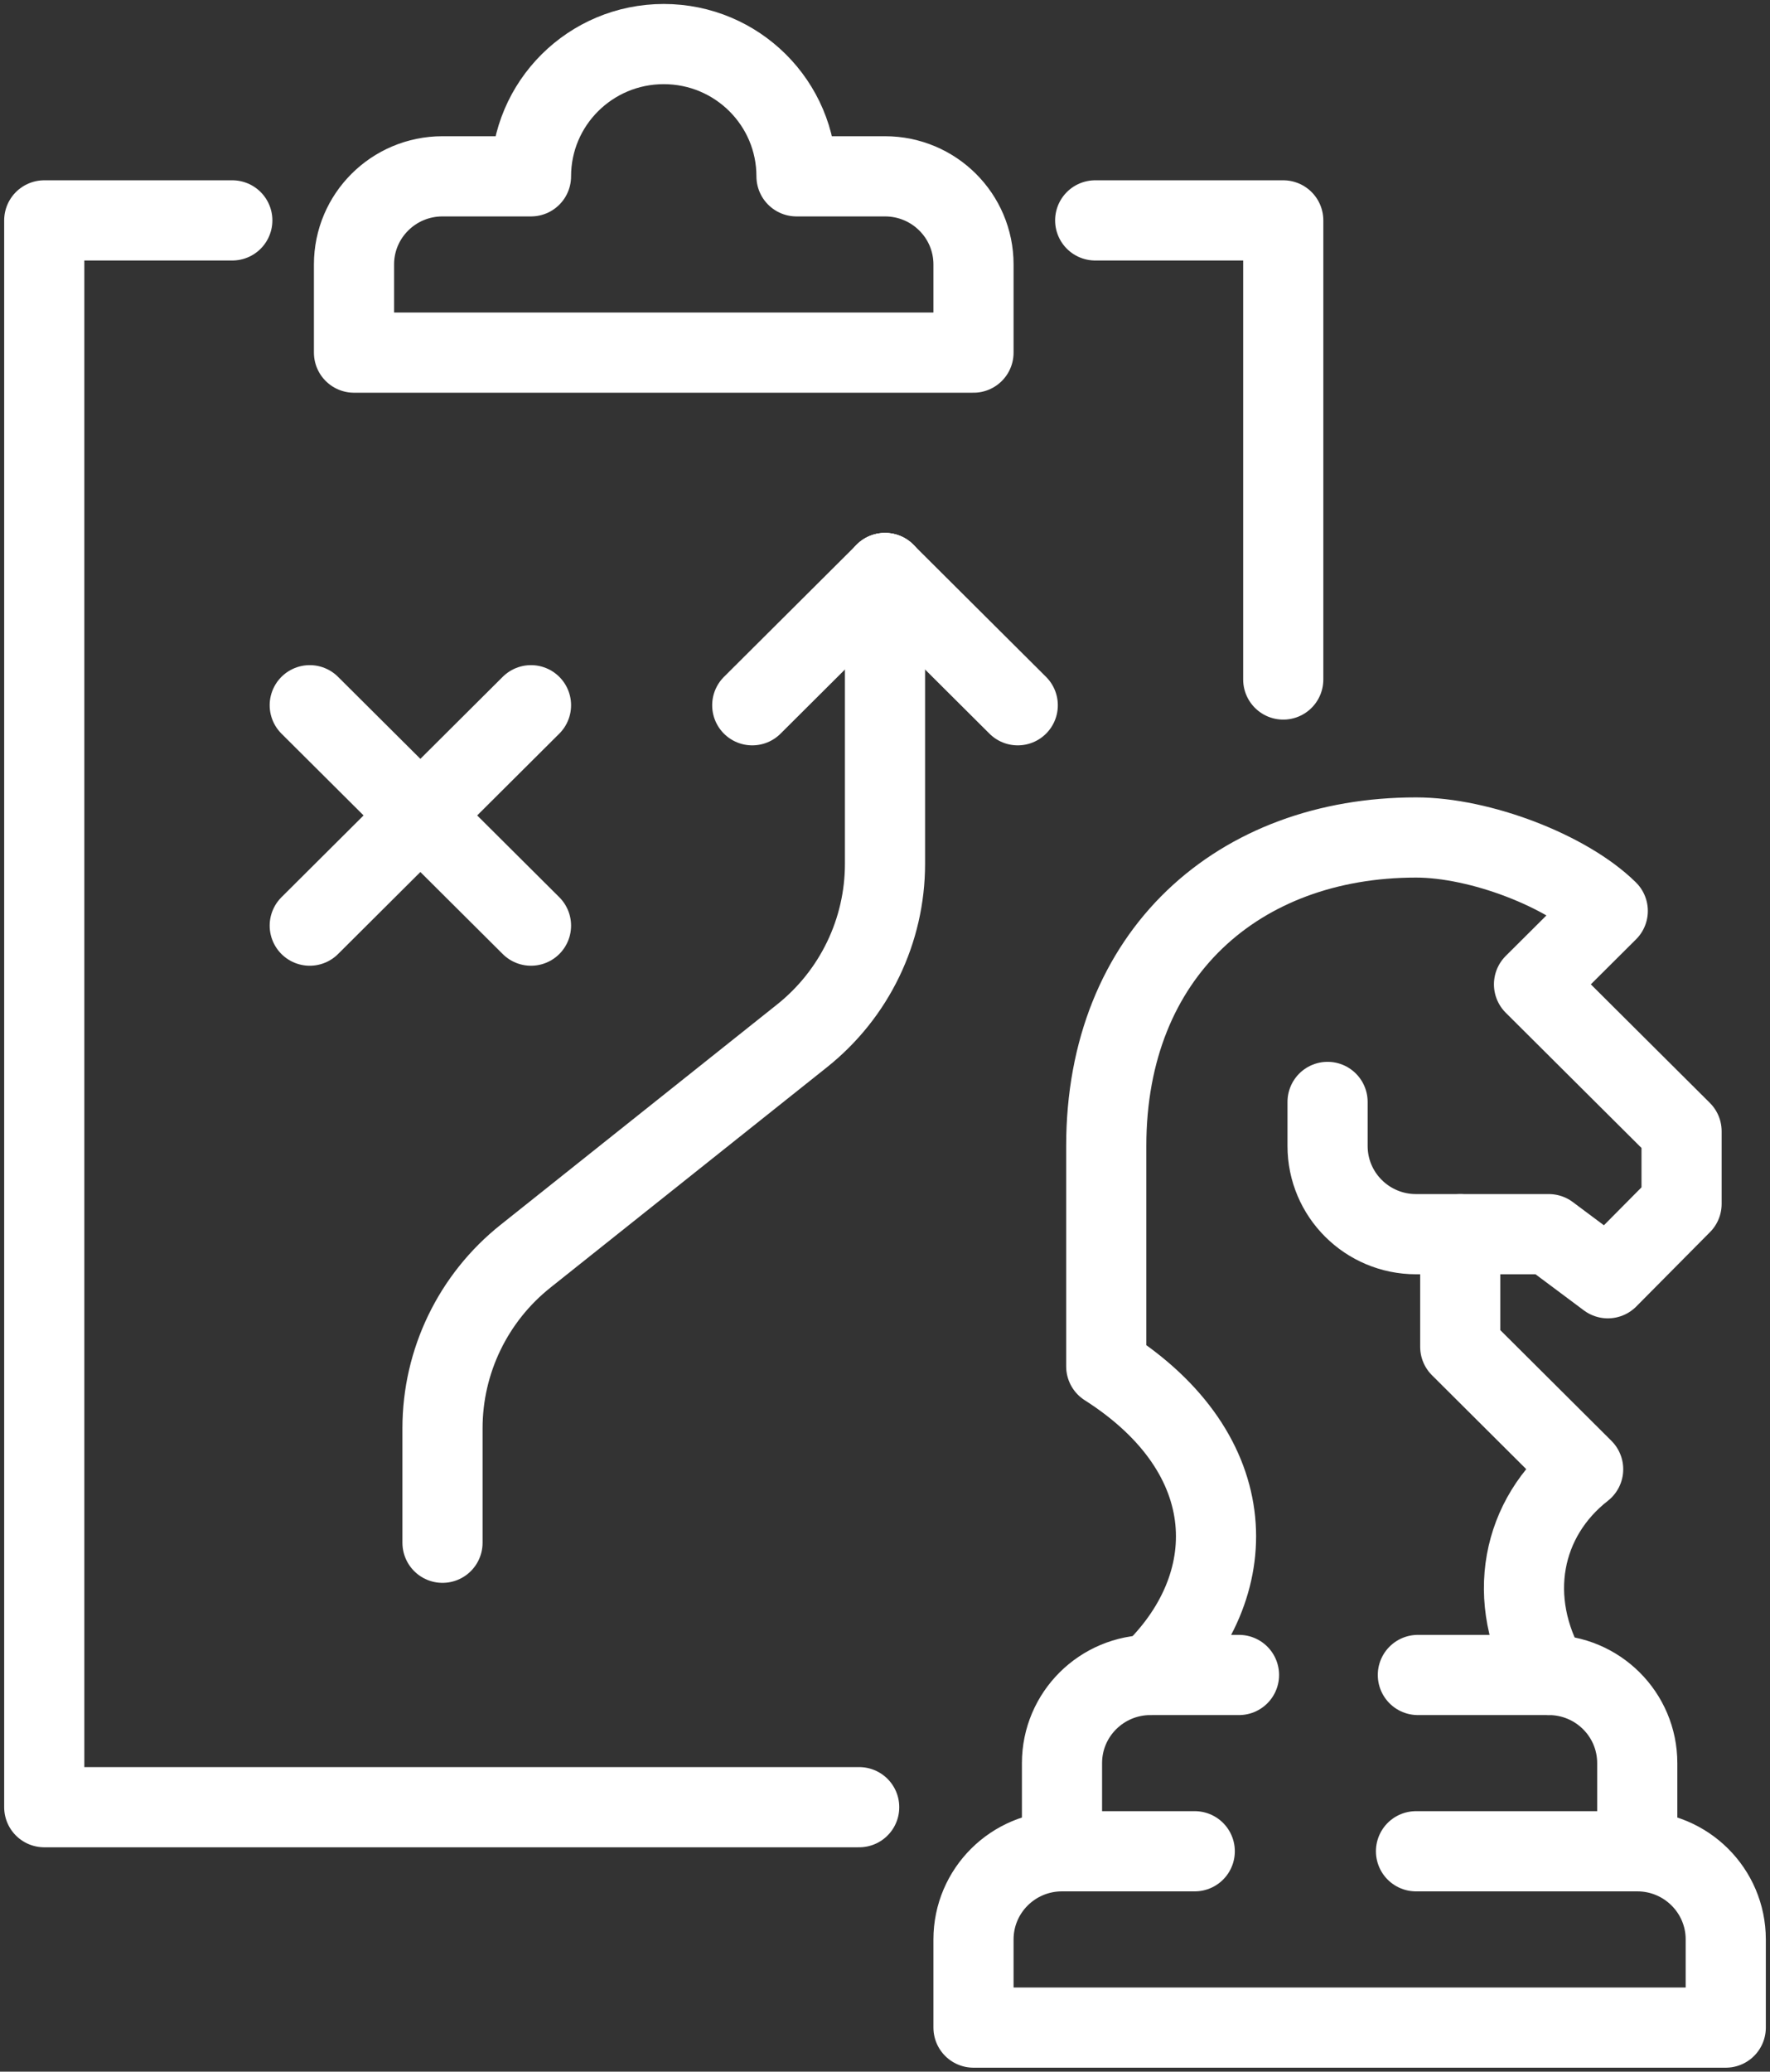 <svg width="53" height="62" viewBox="0 0 53 62" fill="none" xmlns="http://www.w3.org/2000/svg">
<rect x="0" y="0" width="53" height="62" fill="#333333" stroke="none"/>
<g clip-path="url(#clip0_1306_4427)">
<path d="M42.456 50.128H46.375C47.839 50.128 49.025 51.309 49.025 52.766V55.404" stroke="white" stroke-width="2.4" stroke-linecap="round" stroke-linejoin="round"/>
<path d="M37.1 50.128H34.45C32.986 50.128 31.8 51.309 31.8 52.766V55.404" stroke="white" stroke-width="2.4" stroke-linecap="round" stroke-linejoin="round"/>
<path d="M42.4 55.404H49.025C50.489 55.404 51.675 56.585 51.675 58.043V60.681H29.15V58.043C29.15 56.585 30.336 55.404 31.8 55.404H35.775" stroke="white" stroke-width="2.4" stroke-linecap="round" stroke-linejoin="round"/>
<path d="M43.725 36.937V40.307C43.725 40.307 45.197 41.773 47.405 43.971C45.565 45.407 45.05 47.861 46.375 50.128" stroke="white" stroke-width="2.4" stroke-linecap="round" stroke-linejoin="round"/>
<path d="M34.45 50.127C37.246 47.489 37.266 43.532 33.125 40.893V34.297C33.125 28.526 37.1 25.064 42.4 25.064C44.318 25.064 46.923 26.063 48.142 27.262L45.934 29.459L50.352 33.857V36.029L48.144 38.255L46.377 36.936H42.402C40.938 36.936 39.752 35.755 39.752 34.297V32.978" stroke="white" stroke-width="2.4" stroke-linecap="round" stroke-linejoin="round"/>
<path d="M15.9 21.106L9.275 27.702" stroke="white" stroke-width="2.4" stroke-linecap="round" stroke-linejoin="round"/>
<path d="M9.275 21.106L15.9 27.702" stroke="white" stroke-width="2.4" stroke-linecap="round" stroke-linejoin="round"/>
<path d="M26.5 17.149V25.852C26.5 27.856 25.586 29.751 24.014 31.002L15.736 37.595C14.164 38.846 13.25 40.741 13.25 42.744V46.171" stroke="white" stroke-width="2.4" stroke-linecap="round" stroke-linejoin="round"/>
<path d="M26.5 17.149L22.525 21.107" stroke="white" stroke-width="2.4" stroke-linecap="round" stroke-linejoin="round"/>
<path d="M26.5 17.149L30.475 21.107" stroke="white" stroke-width="2.4" stroke-linecap="round" stroke-linejoin="round"/>
<path d="M32.794 6.596H38.425V20.336" stroke="white" stroke-width="2.4" stroke-linecap="round" stroke-linejoin="round"/>
<path d="M25.727 54.085H1.325V6.596H6.956" stroke="white" stroke-width="2.4" stroke-linecap="round" stroke-linejoin="round"/>
<path d="M23.85 5.277C23.85 3.09 22.071 1.319 19.875 1.319C17.679 1.319 15.9 3.09 15.9 5.277H13.25C11.786 5.277 10.6 6.457 10.6 7.915V10.553H29.15V7.915C29.15 6.457 27.964 5.277 26.5 5.277H23.85Z" stroke="white" stroke-width="2.4" stroke-linecap="round" stroke-linejoin="round"/>
</g>
<defs>
<clipPath id="clip0_1306_4427">
<rect width="53" height="62" fill="white"/>
</clipPath>
</defs>
</svg>
